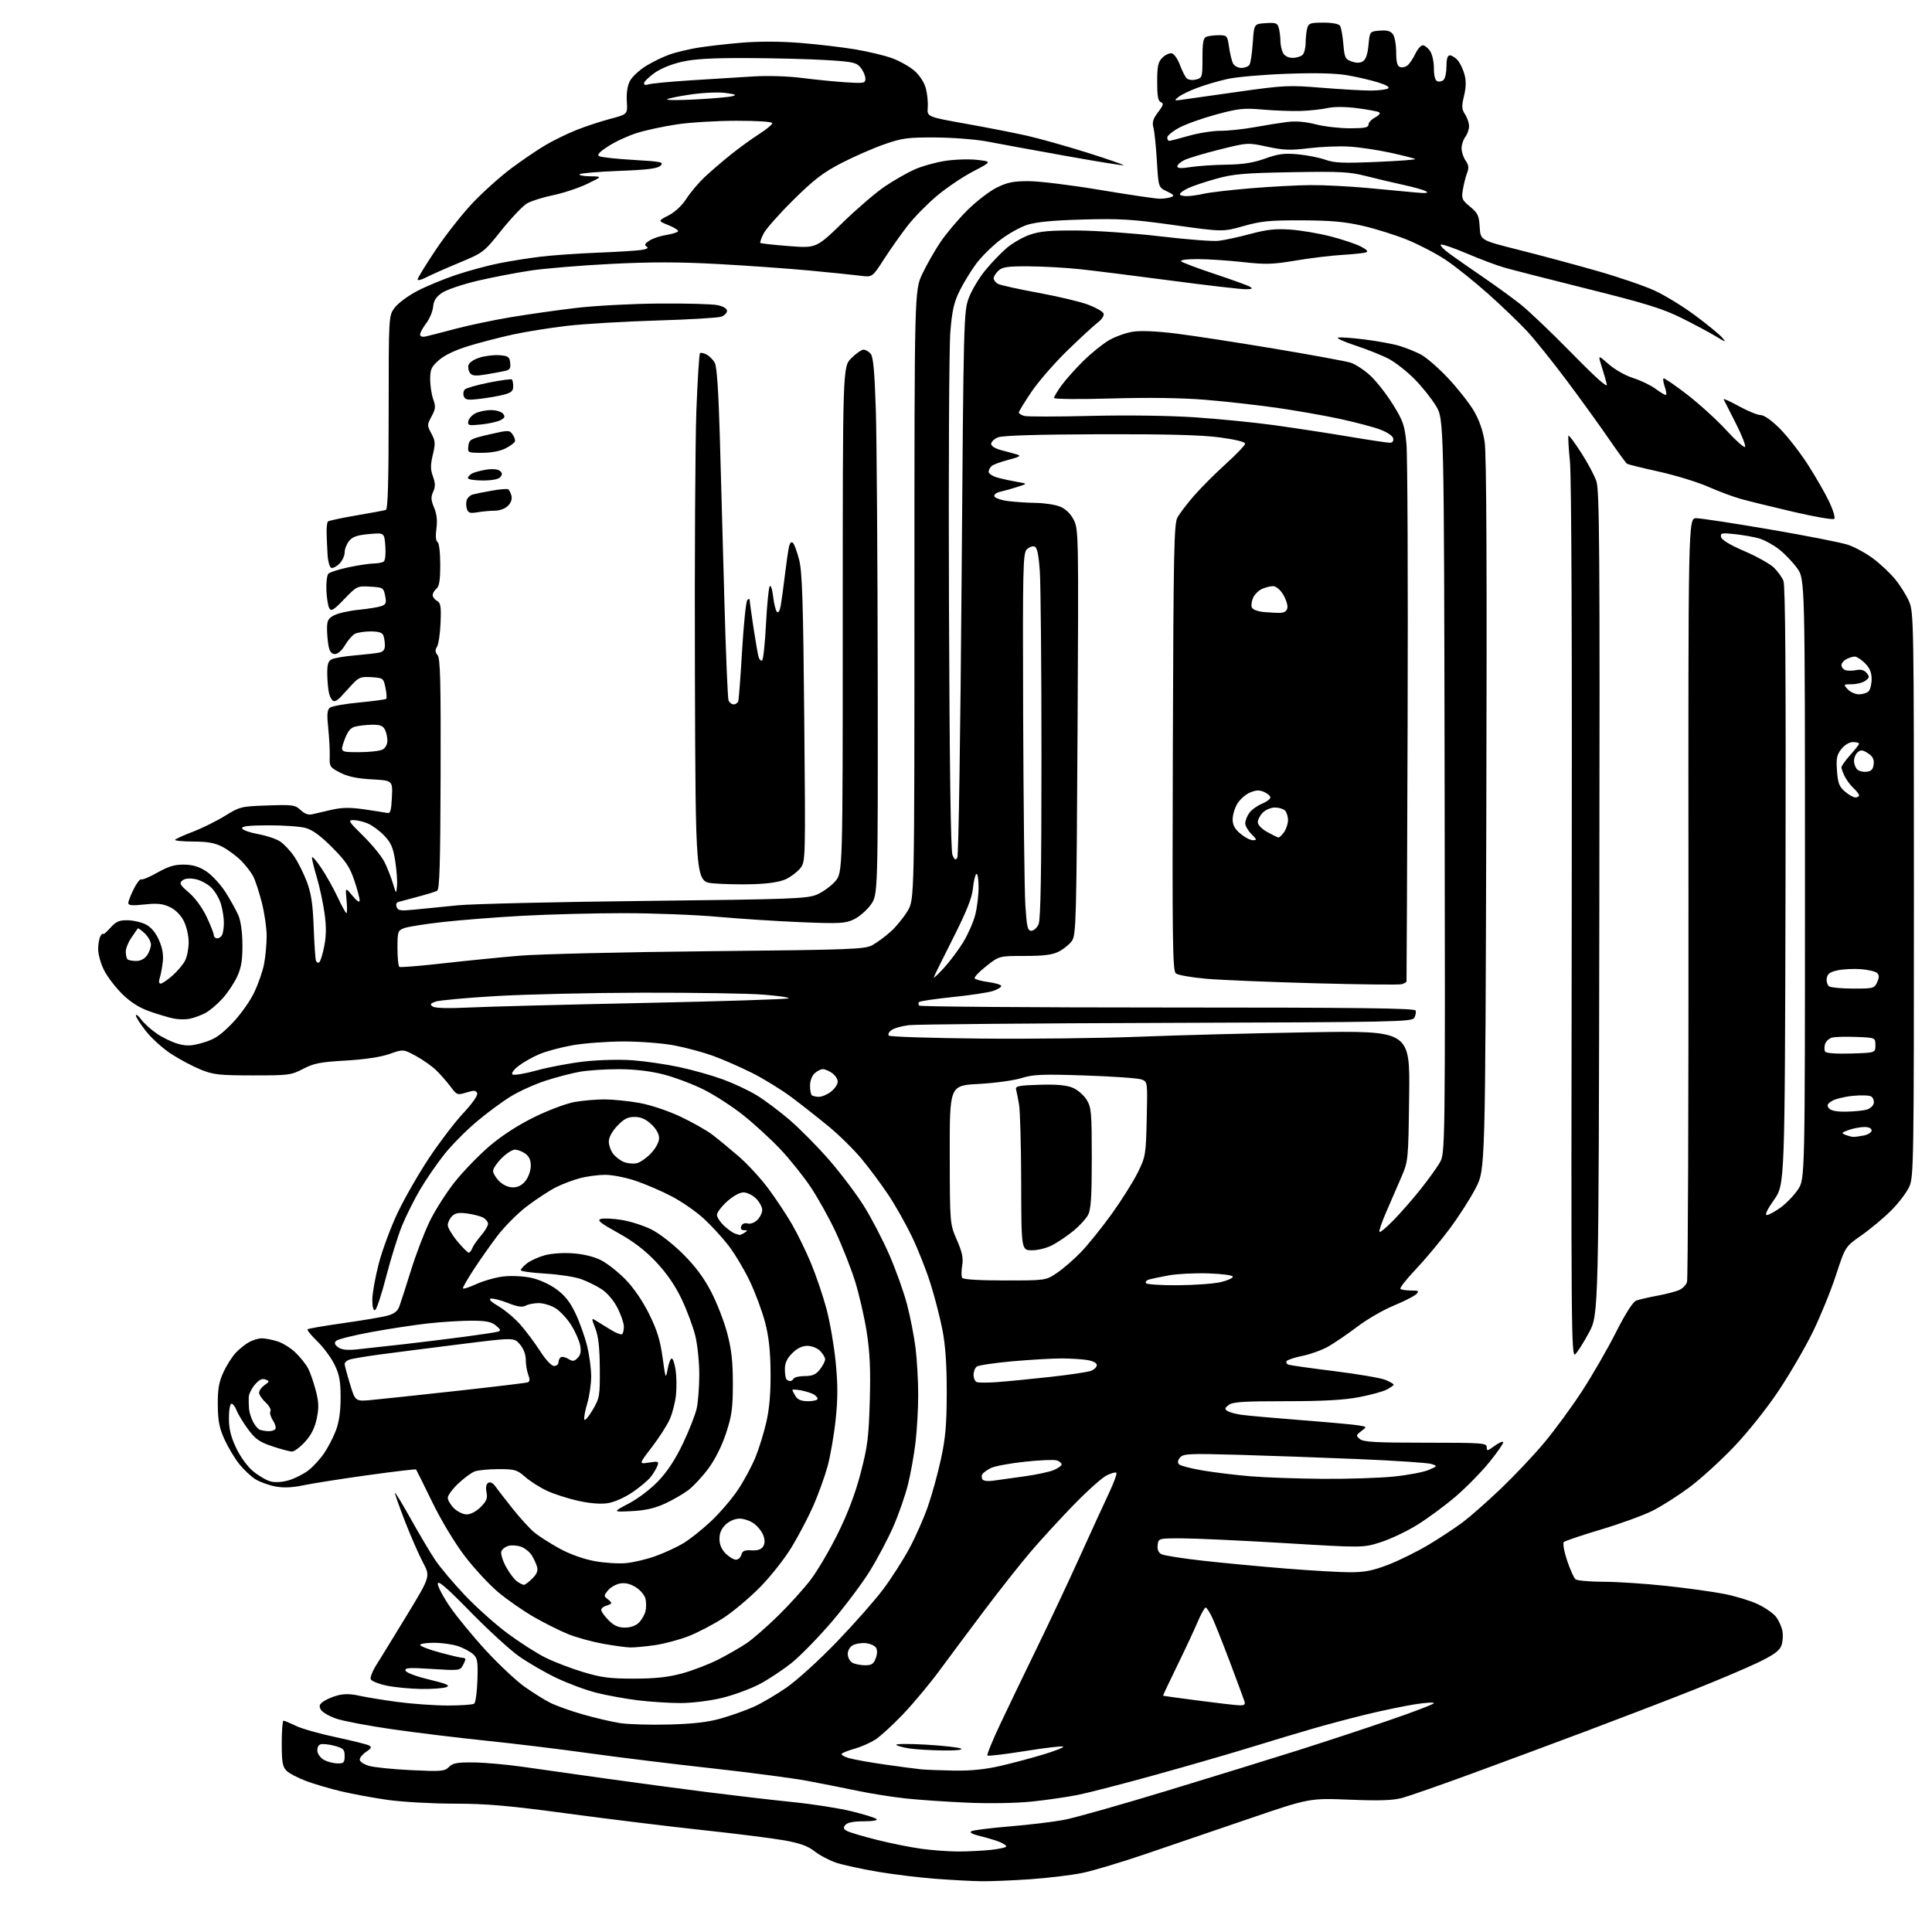 <?xml version="1.0" encoding="UTF-8" standalone="no"?>
<svg 
  version="1.1" 
  xmlns="http://www.w3.org/2000/svg" 
  xmlns:xlink="http://www.w3.org/1999/xlink" 
  xmlns:svg="http://www.w3.org/2000/svg"
  xmlns:rdf="http://www.w3.org/1999/02/22-rdf-syntax-ns#"
  xmlns:cc="http://creativecommons.org/ns#"
  xmlns:dc="http://purl.org/dc/elements/1.1/"
  viewBox="0 0 768 768"
  width="768"
  height="768"
>
<style>svg {background-color: white; }</style>"
<path stroke="none" fill="black" fill-rule="evenodd" d="M390.00,747.82C386.43,747.77 378.32,747.33 372.00,746.86C365.68,746.39 355.30,745.13 348.95,744.06C342.59,742.98 335.17,741.37 332.45,740.47C329.73,739.56 325.87,737.54 323.88,735.97C321.20,733.85 318.09,732.72 311.88,731.59C307.27,730.76 292.70,728.92 279.50,727.51C266.30,726.09 242.26,723.15 226.08,720.97C202.19,717.75 193.63,717.00 180.58,716.98C171.73,716.97 159.83,716.30 154.12,715.49C148.41,714.68 140.08,713.14 135.61,712.08C131.14,711.02 124.85,709.17 121.63,707.96C118.41,706.76 114.92,704.92 113.89,703.89C112.32,702.32 112.00,700.48 112.00,693.00C112.00,688.05 112.31,684.00 112.68,684.00C113.06,684.00 115.27,684.92 117.59,686.04C119.91,687.17 127.09,689.21 133.55,690.57C140.00,691.94 145.93,693.42 146.72,693.86C147.86,694.50 147.63,695.01 145.58,696.36C144.16,697.29 143.00,698.69 143.00,699.48C143.00,700.27 144.66,701.38 146.75,701.98C148.81,702.56 156.37,703.33 163.53,703.67C175.47,704.24 176.73,704.13 178.47,702.39C180.04,700.83 181.77,700.52 188.44,700.60C192.87,700.66 201.68,701.45 208.00,702.36C214.32,703.26 228.95,705.33 240.50,706.96C252.05,708.58 270.52,711.05 281.54,712.45C292.56,713.84 307.86,715.62 315.54,716.40C323.22,717.18 333.55,718.80 338.50,720.01C343.45,721.22 347.93,722.61 348.45,723.11C349.01,723.64 346.93,724.00 343.32,724.00C339.27,724.00 336.85,724.48 336.06,725.43C335.11,726.57 335.25,727.07 336.75,727.87C337.78,728.42 343.10,729.99 348.56,731.37C354.03,732.74 362.02,734.35 366.32,734.93C370.62,735.52 377.20,736.00 380.93,736.00C384.66,736.00 390.47,735.71 393.85,735.36C397.23,735.00 400.00,734.38 400.00,733.98C400.00,733.57 398.76,732.75 397.25,732.15C395.74,731.55 392.31,730.53 389.64,729.88C386.45,729.11 385.25,728.44 386.14,727.94C386.90,727.52 393.81,726.65 401.51,726.01C409.20,725.37 418.87,724.21 423.00,723.42C427.12,722.64 445.35,717.49 463.50,711.97C481.65,706.45 505.05,699.23 515.50,695.93C525.95,692.62 542.49,687.18 552.25,683.83C562.01,680.49 570.00,677.42 570.00,677.01C570.00,676.61 566.51,676.84 562.25,677.52C557.99,678.21 549.57,679.96 543.55,681.41C537.53,682.87 527.85,685.43 522.05,687.11C516.25,688.78 505.02,692.15 497.11,694.60C489.19,697.04 472.32,701.93 459.61,705.45C446.90,708.98 432.98,712.58 428.67,713.46C424.36,714.34 416.03,715.54 410.17,716.15C403.89,716.79 393.32,716.97 384.50,716.59C376.25,716.23 365.23,715.48 360.00,714.91C354.77,714.35 346.23,712.99 341.00,711.90C335.77,710.80 326.77,709.02 321.00,707.94C315.23,706.85 298.12,704.60 283.00,702.93C267.88,701.27 246.05,698.59 234.50,696.98C222.95,695.36 204.50,693.12 193.50,691.98C182.50,690.85 165.73,688.81 156.23,687.45C146.73,686.09 136.65,684.19 133.82,683.24C130.99,682.28 128.18,680.69 127.59,679.69C126.72,678.25 126.90,677.58 128.47,676.42C129.55,675.62 132.11,674.51 134.15,673.96C136.69,673.28 139.38,673.30 142.68,674.05C145.33,674.65 152.22,675.78 158.00,676.55C163.78,677.33 172.78,677.96 178.00,677.97C183.22,677.97 187.95,677.64 188.50,677.23C189.05,676.83 189.63,672.64 189.78,667.93C190.02,660.47 189.81,659.13 188.10,657.59C187.02,656.61 184.42,655.20 182.32,654.45C180.22,653.70 175.91,653.07 172.75,653.04C169.59,653.02 167.00,653.40 167.00,653.89C167.00,654.38 170.52,655.73 174.82,656.89C179.12,658.05 183.17,659.00 183.82,659.00C184.47,659.00 185.00,659.25 185.00,659.57C185.00,659.88 184.52,661.04 183.92,662.14C182.90,664.05 182.23,664.12 171.79,663.44C162.60,662.85 160.82,662.96 161.20,664.11C161.47,664.91 165.45,666.41 170.58,667.64C177.53,669.31 179.06,669.97 177.50,670.64C176.40,671.11 171.90,671.45 167.50,671.39C163.10,671.33 156.88,670.73 153.69,670.06C150.49,669.38 147.64,668.24 147.37,667.51C147.09,666.78 148.09,664.23 149.61,661.84C151.12,659.45 156.57,650.56 161.73,642.09C171.10,626.67 171.10,626.67 168.13,621.09C166.50,618.01 163.33,610.77 161.08,605.00C158.84,599.23 157.01,594.05 157.01,593.51C157.00,592.96 159.76,597.46 163.13,603.51C166.50,609.55 170.88,616.95 172.88,619.95C174.87,622.95 180.24,629.34 184.81,634.15C189.38,638.96 197.03,645.79 201.81,649.33C206.59,652.87 213.29,657.17 216.70,658.87C220.12,660.58 226.87,663.18 231.70,664.64C239.04,666.85 242.42,667.29 252.00,667.28C260.47,667.27 265.51,666.73 271.14,665.21C275.34,664.07 281.86,661.56 285.64,659.63C289.41,657.69 294.46,654.79 296.85,653.17C299.24,651.54 304.82,646.68 309.23,642.36C313.65,638.04 319.50,631.58 322.23,628.00C324.96,624.42 329.85,616.10 333.10,609.50C337.08,601.42 340.04,593.58 342.14,585.50C344.86,575.07 345.34,571.33 345.75,556.92C346.11,544.31 345.81,537.73 344.52,529.42C343.58,523.41 341.46,514.23 339.80,509.00C338.13,503.77 334.65,494.97 332.05,489.44C329.45,483.91 324.97,475.90 322.10,471.64C319.23,467.39 313.88,460.73 310.21,456.84C306.55,452.96 299.96,446.91 295.57,443.39C291.17,439.88 283.96,435.21 279.54,433.03C275.12,430.84 267.90,428.15 263.50,427.04C258.30,425.73 252.15,425.03 245.93,425.02C240.67,425.01 233.70,425.47 230.43,426.05C227.17,426.63 221.06,428.23 216.85,429.60C212.64,430.97 206.46,433.76 203.12,435.80C199.77,437.83 193.61,442.38 189.43,445.91C185.25,449.43 179.47,455.28 176.59,458.91C173.71,462.53 169.43,468.75 167.08,472.72C164.73,476.70 161.46,483.22 159.82,487.22C158.19,491.23 155.34,500.34 153.51,507.47C151.67,514.61 149.68,520.61 149.08,520.81C148.41,521.03 148.00,519.46 148.00,516.69C148.00,514.23 149.15,507.78 150.55,502.36C151.96,496.94 155.36,487.77 158.11,482.00C160.86,476.23 166.50,466.42 170.64,460.20C174.77,453.99 180.87,446.00 184.19,442.46C187.81,438.58 190.00,435.44 189.67,434.58C189.22,433.40 188.46,433.35 185.41,434.29C181.81,435.39 181.62,435.32 179.11,431.96C177.69,430.06 175.14,427.15 173.45,425.50C171.76,423.85 168.11,421.27 165.34,419.77C160.31,417.04 160.31,417.04 154.82,418.97C151.33,420.20 145.02,421.15 137.42,421.59C127.33,422.17 124.73,422.68 120.50,424.89C115.75,427.37 114.74,427.50 100.50,427.49C87.23,427.48 84.85,427.22 79.85,425.21C76.75,423.96 71.50,421.18 68.19,419.04C64.88,416.90 60.33,412.83 58.08,409.99C55.84,407.14 54.01,404.30 54.03,403.66C54.05,403.02 54.99,403.75 56.13,405.27C57.26,406.79 60.08,409.34 62.39,410.92C64.70,412.51 68.51,414.33 70.85,414.96C74.34,415.90 76.14,415.81 80.74,414.47C85.24,413.16 87.51,411.67 92.08,407.00C95.28,403.73 99.16,398.37 100.89,394.83C102.60,391.35 104.44,386.08 104.99,383.11C105.55,380.15 106.00,375.16 106.00,372.02C106.00,368.89 105.13,362.90 104.06,358.72C102.99,354.54 101.45,349.85 100.64,348.31C99.83,346.76 97.69,344.00 95.89,342.17C94.08,340.34 90.78,337.88 88.55,336.70C85.46,335.07 82.69,334.56 76.85,334.53C72.64,334.51 69.38,334.20 69.60,333.83C69.83,333.47 73.05,332.01 76.76,330.59C80.47,329.17 86.20,326.33 89.50,324.28C95.31,320.67 95.85,320.54 106.34,320.18C116.42,319.84 117.34,319.97 119.54,322.04C121.15,323.55 122.62,324.07 124.20,323.67C125.46,323.35 128.96,322.54 131.96,321.87C136.10,320.95 139.24,320.92 145.01,321.76C149.18,322.37 153.25,323.01 154.05,323.18C155.18,323.43 155.56,322.04 155.79,316.88C156.09,310.26 156.09,310.26 147.79,309.80C141.88,309.48 138.27,308.71 135.21,307.13C131.14,305.03 130.93,304.71 131.07,300.71C131.14,298.39 130.88,293.34 130.48,289.48C129.91,284.04 130.06,282.20 131.12,281.33C131.88,280.72 137.12,279.78 142.78,279.25C148.43,278.71 153.27,278.06 153.54,277.79C153.81,277.52 153.67,275.55 153.23,273.40C152.44,269.59 152.31,269.49 147.69,269.19C143.43,268.92 142.65,269.22 139.89,272.19C138.21,274.01 136.10,276.30 135.22,277.27C134.33,278.24 133.15,278.88 132.58,278.69C132.02,278.51 131.25,277.26 130.88,275.93C130.50,274.59 130.15,271.15 130.10,268.29C130.02,264.24 130.40,262.86 131.78,262.12C132.76,261.59 136.92,260.88 141.03,260.53C145.14,260.17 149.51,259.68 150.75,259.42C152.33,259.10 153.00,258.25 153.00,256.56C153.00,255.24 152.73,253.45 152.39,252.58C151.97,251.47 150.47,251.00 147.33,251.00C144.87,251.00 142.05,251.44 141.05,251.97C140.05,252.51 138.29,254.53 137.15,256.47C135.92,258.55 134.28,260.00 133.16,260.00C131.82,260.00 131.06,259.07 130.62,256.88C130.28,255.16 130.00,252.02 130.00,249.90C130.00,246.67 130.46,245.81 132.87,244.57C134.45,243.75 138.84,242.77 142.62,242.40C146.40,242.02 150.46,241.36 151.64,240.92C153.45,240.26 153.67,239.62 153.10,236.82C152.45,233.62 152.24,233.49 147.17,233.20C142.01,232.90 141.84,232.98 136.86,238.14C132.61,242.56 131.66,243.14 130.89,241.77C130.39,240.88 129.87,237.66 129.74,234.62C129.61,231.59 129.98,228.62 130.56,228.04C131.15,227.45 134.75,226.31 138.56,225.50C142.38,224.70 146.85,224.02 148.50,224.00C150.15,223.98 151.97,223.64 152.54,223.23C153.13,222.82 153.41,220.17 153.18,217.12C152.79,211.74 152.79,211.74 146.66,212.30C142.00,212.72 140.12,213.37 138.77,215.04C137.80,216.24 137.00,218.30 137.00,219.61C137.00,220.92 136.07,222.93 134.94,224.06C133.80,225.20 132.34,225.95 131.69,225.73C131.03,225.51 130.37,223.12 130.21,220.41C130.04,217.71 129.88,213.79 129.83,211.71C129.78,209.63 130.02,207.65 130.35,207.31C130.69,206.98 135.76,205.89 141.62,204.89C147.48,203.89 152.78,202.91 153.39,202.70C154.18,202.44 154.50,191.18 154.50,163.91C154.50,125.50 154.50,125.50 156.91,122.29C158.23,120.53 162.28,117.53 165.91,115.64C169.53,113.75 176.55,110.85 181.50,109.21C186.45,107.57 194.10,105.51 198.50,104.63C202.90,103.76 210.29,102.59 214.93,102.03C219.56,101.47 229.69,100.76 237.43,100.45C245.17,100.15 253.04,99.66 254.93,99.37C257.23,99.02 257.93,98.57 257.05,98.03C256.06,97.42 256.31,96.84 258.12,95.66C259.43,94.80 262.42,93.79 264.77,93.42C267.12,93.04 269.26,92.39 269.52,91.97C269.77,91.56 268.08,90.45 265.74,89.51C261.50,87.81 261.50,87.81 265.72,85.65C268.29,84.33 271.07,81.74 272.84,79.00C274.44,76.52 277.72,72.65 280.13,70.38C282.53,68.12 287.20,64.10 290.50,61.46C293.80,58.82 298.86,55.14 301.75,53.30C304.64,51.45 307.00,49.50 307.00,48.97C307.00,48.39 301.29,48.00 292.75,48.01C284.91,48.01 274.23,48.66 269.00,49.45C263.77,50.24 256.69,51.77 253.25,52.84C249.82,53.91 244.71,56.26 241.91,58.06C238.27,60.39 237.21,61.54 238.19,62.09C238.95,62.51 245.09,63.18 251.85,63.57C262.88,64.22 263.98,64.45 262.61,65.82C261.43,67.00 257.64,67.49 246.12,67.93C237.89,68.25 230.82,68.85 230.41,69.26C230.00,69.67 231.88,70.04 234.58,70.08C239.50,70.16 239.50,70.16 233.39,73.11C230.02,74.73 223.95,76.74 219.89,77.59C215.82,78.43 211.15,79.90 209.50,80.86C207.85,81.82 203.29,86.61 199.36,91.51C192.28,100.35 192.15,100.45 182.36,104.52C176.94,106.78 171.04,109.39 169.25,110.34C167.46,111.28 166.00,111.61 166.00,111.08C166.00,110.54 169.25,105.25 173.21,99.32C177.18,93.38 183.82,84.96 187.96,80.60C192.11,76.24 199.03,70.04 203.35,66.83C207.68,63.61 213.77,59.47 216.90,57.64C220.04,55.80 225.54,53.12 229.13,51.68C232.72,50.25 238.78,48.25 242.58,47.25C249.50,45.42 249.50,45.42 249.17,40.32C248.96,37.07 249.40,34.13 250.39,32.21C251.25,30.56 254.16,27.84 256.86,26.18C259.57,24.52 263.83,22.46 266.33,21.61C268.84,20.76 273.73,19.58 277.19,19.00C280.66,18.42 288.45,17.52 294.50,17.00C301.53,16.40 310.01,16.42 318.00,17.05C324.88,17.60 334.77,18.76 340.00,19.63C345.23,20.51 351.90,22.12 354.83,23.21C357.76,24.31 361.70,26.55 363.57,28.19C365.57,29.96 367.41,32.79 368.03,35.10C368.61,37.26 368.95,40.69 368.79,42.73C368.50,46.43 368.50,46.43 384.00,49.20C392.52,50.72 403.55,52.88 408.50,54.01C413.45,55.14 424.14,58.15 432.24,60.70C440.35,63.26 446.83,65.50 446.64,65.69C446.45,65.88 435.99,64.19 423.40,61.93C410.80,59.67 396.90,57.12 392.50,56.27C388.10,55.42 378.88,54.69 372.00,54.65C360.80,54.59 358.67,54.87 351.53,57.36C347.14,58.88 339.50,62.23 334.54,64.79C327.24,68.56 323.60,71.35 315.38,79.47C309.80,84.99 304.47,91.00 303.54,92.84C302.61,94.68 302.03,96.36 302.25,96.58C302.46,96.79 307.56,97.35 313.57,97.82C324.50,98.66 324.50,98.66 335.00,88.47C340.77,82.87 348.35,76.38 351.83,74.05C355.31,71.72 360.49,68.75 363.33,67.46C366.17,66.16 371.65,64.60 375.50,63.99C379.35,63.37 385.16,63.18 388.41,63.55C394.32,64.23 394.32,64.23 386.79,68.17C382.64,70.33 376.16,74.71 372.38,77.90C368.59,81.09 363.42,86.36 360.89,89.60C358.35,92.85 354.13,98.81 351.51,102.86C346.76,110.23 346.76,110.23 342.13,109.62C339.58,109.29 330.52,108.37 322.00,107.56C313.48,106.76 297.05,105.59 285.50,104.96C270.06,104.11 258.81,104.10 243.00,104.90C231.18,105.49 216.78,106.68 211.00,107.54C205.22,108.40 195.68,110.24 189.78,111.63C183.88,113.02 177.58,115.15 175.78,116.36C173.34,118.00 172.42,119.43 172.17,121.95C172.00,123.81 170.76,126.76 169.42,128.51C168.09,130.26 167.00,132.26 167.00,132.96C167.00,133.76 167.84,134.05 169.25,133.74C170.49,133.47 175.78,132.11 181.00,130.72C186.22,129.33 196.12,127.25 203.00,126.10C209.88,124.95 221.57,123.29 229.00,122.41C236.43,121.53 251.28,120.74 262.00,120.66C272.73,120.57 283.19,120.86 285.25,121.30C287.54,121.78 289.00,122.67 289.00,123.57C289.00,124.38 287.99,125.42 286.75,125.88C285.51,126.34 273.94,127.03 261.04,127.41C248.14,127.79 232.05,128.75 225.30,129.54C218.54,130.33 208.88,131.88 203.82,132.99C198.76,134.09 190.88,136.13 186.31,137.53C181.02,139.14 176.72,141.18 174.50,143.14C171.46,145.81 171.00,146.81 171.00,150.78C171.00,153.30 171.55,156.87 172.21,158.71C173.25,161.58 173.16,162.56 171.55,165.53C169.75,168.88 169.75,169.11 171.48,172.34C173.06,175.27 173.13,176.28 172.05,180.78C171.08,184.85 171.09,186.59 172.10,189.39C173.08,192.12 173.10,193.48 172.19,195.49C171.24,197.57 171.31,198.81 172.56,201.79C173.63,204.34 173.91,206.95 173.48,210.14C173.08,213.05 173.24,215.03 173.92,215.45C174.55,215.84 175.00,219.56 175.00,224.44C175.00,230.61 174.61,233.08 173.50,234.00C172.68,234.68 172.00,235.84 172.00,236.57C172.00,237.30 172.78,238.34 173.73,238.87C175.18,239.68 175.40,241.07 175.13,247.58C174.96,251.85 174.32,256.12 173.72,257.08C172.90,258.39 172.96,259.24 173.95,260.44C175.02,261.73 175.26,271.03 175.15,307.73C175.05,343.33 174.74,353.56 173.76,354.10C173.07,354.48 169.57,355.55 166.00,356.49C162.43,357.43 158.95,358.36 158.27,358.56C157.57,358.77 157.31,359.64 157.67,360.58C158.21,362.00 159.28,362.14 164.90,361.57C168.53,361.19 176.22,360.43 182.00,359.87C187.78,359.31 221.30,358.52 256.50,358.13C315.08,357.47 320.86,357.26 324.74,355.60C327.07,354.61 330.33,352.25 331.99,350.36C335.00,346.93 335.00,346.93 335.00,246.37C335.00,145.80 335.00,145.80 338.40,142.40C340.27,140.53 342.46,139.00 343.28,139.00C344.09,139.00 345.37,139.74 346.12,140.65C347.13,141.86 347.67,147.73 348.15,162.90C348.51,174.23 348.85,222.24 348.91,269.60C349.00,355.70 349.00,355.70 346.12,359.68C344.53,361.87 341.52,364.48 339.42,365.47C336.01,367.09 333.82,367.21 318.56,366.59C309.18,366.21 294.30,365.25 285.50,364.46C276.70,363.66 259.84,363.01 248.03,363.00C236.22,363.00 218.00,363.47 207.53,364.05C197.06,364.63 182.82,365.75 175.89,366.53C168.95,367.31 162.09,368.40 160.64,368.95C158.14,369.90 158.00,370.31 158.00,376.92C158.00,380.75 158.34,384.09 158.76,384.35C159.17,384.61 166.93,383.98 176.01,382.96C185.08,381.93 198.80,380.56 206.50,379.91C214.20,379.26 248.18,378.46 282.00,378.12C338.73,377.55 343.76,377.36 346.81,375.69C348.63,374.70 351.92,372.26 354.12,370.28C356.31,368.29 359.32,364.60 360.81,362.08C363.50,357.50 363.50,357.50 363.50,236.50C363.50,115.50 363.50,115.50 366.66,108.82C368.40,105.15 371.67,99.44 373.91,96.13C376.16,92.82 380.89,87.22 384.43,83.68C387.97,80.14 393.23,76.07 396.13,74.62C400.42,72.49 402.79,72.00 408.95,72.01C413.10,72.01 425.89,73.59 437.37,75.51C448.84,77.43 459.49,79.00 461.03,79.00C462.58,79.00 464.61,78.70 465.56,78.34C466.95,77.81 466.62,77.37 463.89,76.08C460.50,74.49 460.50,74.49 459.88,63.99C459.53,58.22 458.92,52.26 458.51,50.75C457.93,48.60 458.33,47.25 460.36,44.60C462.46,41.84 462.67,41.09 461.48,40.63C460.36,40.20 460.00,38.25 460.00,32.53C460.00,26.26 460.34,24.66 462.06,22.94C463.20,21.80 464.87,21.02 465.79,21.20C466.70,21.37 468.15,23.42 469.01,25.75C469.87,28.07 471.09,30.49 471.71,31.11C472.36,31.76 473.96,31.98 475.43,31.61C477.92,30.98 478.00,30.71 478.00,23.09C478.00,16.83 478.32,15.09 479.58,14.61C480.45,14.27 482.67,14.00 484.52,14.00C487.76,14.00 487.90,14.16 488.57,18.75C488.95,21.36 489.66,24.29 490.16,25.25C490.66,26.21 492.15,27.00 493.48,27.00C494.80,27.00 496.25,26.44 496.69,25.75C497.14,25.06 497.73,21.12 498.00,17.00C498.50,9.50 498.50,9.50 503.12,9.20C507.22,8.93 507.81,9.16 508.36,11.20C508.70,12.47 508.98,14.77 508.99,16.32C508.99,17.86 509.47,20.00 510.04,21.07C510.68,22.26 512.13,23.00 513.84,23.00C515.36,23.00 517.14,22.46 517.80,21.80C518.46,21.14 519.01,19.00 519.01,17.05C519.02,15.10 519.30,12.49 519.63,11.25C520.17,9.24 520.86,9.00 526.06,9.00C529.62,9.00 532.19,9.49 532.69,10.25C533.13,10.94 533.72,14.19 534.00,17.48C534.46,22.94 534.75,23.55 537.30,24.44C539.20,25.11 540.66,25.08 541.80,24.36C542.93,23.65 543.67,21.49 544.00,17.90C544.50,12.50 544.50,12.50 548.46,12.18C551.35,11.94 552.77,12.33 553.71,13.62C554.42,14.59 555.00,17.79 555.00,20.72C555.00,24.57 555.42,26.23 556.51,26.64C557.34,26.96 558.70,26.66 559.53,25.97C560.36,25.29 561.75,23.21 562.63,21.36C563.51,19.51 564.83,18.00 565.56,18.00C566.29,18.00 567.59,19.00 568.44,20.22C569.31,21.46 570.00,24.51 570.00,27.12C570.00,30.16 570.48,31.97 571.38,32.31C572.14,32.61 573.26,32.34 573.88,31.72C574.50,31.10 575.00,28.67 575.00,26.30C575.00,23.36 575.43,22.00 576.35,22.00C577.08,22.00 578.46,22.85 579.39,23.88C580.33,24.92 581.56,27.44 582.12,29.48C582.86,32.13 582.81,34.62 581.97,38.12C580.97,42.30 581.03,43.40 582.40,45.48C583.28,46.83 583.99,48.96 583.97,50.21C583.95,51.47 583.28,53.37 582.47,54.44C581.66,55.51 581.00,57.55 581.00,58.97C581.00,60.39 581.72,62.58 582.60,63.84C583.84,65.60 583.97,66.72 583.17,68.81C582.61,70.29 581.86,73.25 581.51,75.38C580.91,78.95 581.15,79.50 584.38,82.16C587.47,84.71 587.93,85.70 588.20,90.27C588.50,95.49 588.50,95.49 603.50,99.27C611.75,101.34 625.65,105.07 634.39,107.56C643.12,110.04 653.64,113.62 657.76,115.53C661.88,117.43 669.16,121.89 673.93,125.45C678.70,129.00 683.48,132.92 684.55,134.15C686.32,136.18 686.08,136.13 682.00,133.65C679.52,132.15 673.41,128.89 668.42,126.40C660.99,122.71 654.24,120.62 631.42,114.92C616.06,111.08 601.03,107.24 598.02,106.38C595.00,105.51 588.35,103.02 583.23,100.83C578.11,98.65 573.42,97.03 572.81,97.23C572.19,97.44 573.90,99.19 576.60,101.14C579.29,103.08 585.33,107.29 590.00,110.48C594.67,113.67 601.20,118.42 604.50,121.03C607.80,123.65 616.97,132.40 624.88,140.48C634.34,150.14 639.09,154.37 638.74,152.83C638.45,151.55 637.54,148.36 636.71,145.75C635.20,141.00 635.20,141.00 639.49,144.79C641.90,146.91 646.16,149.32 649.18,150.27C652.14,151.20 656.10,153.10 657.98,154.48C659.85,155.87 661.73,157.00 662.14,157.00C662.56,157.00 662.42,155.63 661.83,153.95C661.25,152.27 660.98,150.68 661.25,150.42C661.51,150.16 665.76,153.06 670.69,156.86C675.61,160.67 682.64,167.07 686.30,171.08C689.96,175.09 693.28,178.05 693.68,177.65C694.08,177.25 692.41,173.00 689.97,168.21C687.53,163.42 685.37,159.15 685.17,158.72C684.97,158.29 687.70,159.52 691.24,161.47C694.77,163.41 698.67,165.00 699.90,165.00C701.26,165.00 704.22,167.09 707.51,170.38C710.47,173.34 715.45,179.73 718.59,184.59C721.72,189.45 725.56,196.13 727.13,199.43C728.69,202.73 729.60,205.80 729.15,206.25C728.70,206.70 721.39,205.45 712.92,203.47C704.44,201.49 695.02,199.18 692.00,198.33C688.98,197.49 683.12,195.30 679.00,193.48C674.88,191.66 666.11,188.97 659.53,187.50C652.94,186.04 647.21,184.63 646.79,184.37C646.37,184.11 643.03,179.53 639.36,174.20C635.70,168.86 628.20,158.49 622.70,151.14C617.20,143.80 610.18,135.06 607.10,131.72C604.02,128.38 597.00,121.65 591.50,116.75C586.00,111.85 578.44,105.81 574.71,103.32C570.97,100.83 564.13,97.25 559.50,95.36C554.88,93.47 546.91,90.97 541.80,89.79C534.59,88.13 529.12,87.64 517.50,87.59C504.71,87.55 501.29,87.88 494.30,89.87C486.09,92.19 486.09,92.19 466.80,89.49C450.08,87.15 445.23,86.85 430.50,87.26C418.64,87.59 411.95,88.23 408.36,89.37C405.54,90.27 400.63,93.03 397.46,95.49C394.28,97.96 390.07,102.13 388.09,104.78C386.12,107.42 383.19,112.18 381.59,115.36C379.24,120.05 378.51,123.18 377.78,131.82C377.28,137.70 377.03,186.38 377.23,240.00C377.46,304.86 377.93,338.31 378.63,339.92C379.46,341.85 379.85,342.05 380.56,340.92C381.04,340.14 381.80,291.02 382.24,231.73C383.03,126.61 383.10,123.82 385.09,118.48C386.22,115.47 389.12,110.58 391.54,107.61C393.96,104.64 397.82,100.60 400.11,98.64C402.41,96.67 406.58,94.27 409.39,93.30C413.40,91.91 417.51,91.55 428.50,91.63C436.20,91.69 450.96,92.74 461.30,93.96C471.65,95.19 482.00,95.99 484.30,95.74C486.61,95.49 492.31,94.26 496.97,93.01C503.62,91.23 507.07,90.86 512.97,91.27C517.11,91.56 524.29,92.78 528.93,93.97C533.56,95.16 538.96,96.97 540.93,97.98C543.38,99.26 544.03,99.99 543.00,100.34C542.17,100.61 537.90,101.06 533.50,101.33C529.10,101.59 520.78,102.61 515.00,103.58C505.90,105.11 503.10,105.19 493.96,104.17C488.15,103.53 480.08,103.00 476.00,103.00C471.59,103.00 468.98,103.36 469.55,103.90C470.07,104.39 476.04,106.64 482.82,108.89C489.59,111.14 495.89,113.42 496.82,113.96C498.16,114.74 497.81,114.95 495.11,114.97C493.24,114.99 479.97,113.45 465.61,111.55C451.25,109.65 434.98,107.62 429.45,107.02C423.93,106.43 414.79,105.91 409.14,105.87C400.69,105.81 398.54,106.11 396.94,107.55C395.87,108.52 395.00,109.90 395.00,110.62C395.00,111.34 395.79,112.35 396.75,112.86C397.71,113.37 404.88,114.95 412.68,116.38C420.48,117.81 429.40,119.93 432.50,121.09C435.60,122.25 438.38,123.83 438.68,124.61C439.00,125.44 438.03,126.95 436.36,128.22C434.79,129.42 429.35,134.43 424.27,139.37C419.19,144.30 412.78,151.68 410.02,155.76C407.26,159.85 405.00,163.54 405.00,163.98C405.00,164.41 406.00,165.03 407.22,165.35C408.43,165.66 420.25,165.66 433.47,165.33C447.74,164.98 464.55,165.20 474.85,165.88C484.39,166.51 498.79,167.94 506.85,169.06C514.91,170.18 528.09,172.20 536.14,173.55C544.19,174.90 551.53,176.00 552.46,176.00C553.52,176.00 554.02,175.36 553.82,174.28C553.62,173.26 551.44,171.80 548.52,170.71C545.78,169.70 538.59,167.80 532.52,166.49C526.46,165.18 515.20,163.21 507.50,162.10C499.80,161.00 486.98,159.56 479.00,158.91C469.69,158.16 456.35,157.97 441.75,158.40C428.85,158.77 419.00,158.68 419.00,158.18C419.00,157.70 420.34,155.46 421.97,153.20C423.60,150.95 427.50,146.58 430.63,143.50C433.77,140.41 438.34,136.71 440.79,135.28C443.25,133.84 447.50,132.31 450.24,131.87C453.41,131.37 459.66,131.63 467.37,132.58C474.04,133.40 491.65,136.10 506.50,138.59C521.35,141.07 535.04,143.59 536.92,144.18C538.79,144.78 542.29,147.07 544.69,149.28C547.08,151.48 551.11,156.62 553.65,160.69C557.76,167.29 558.34,168.96 559.07,176.29C559.52,180.81 559.73,230.62 559.55,287.00C559.37,343.38 559.17,389.79 559.11,390.13C559.05,390.48 558.16,390.99 557.13,391.25C556.11,391.52 540.69,391.35 522.88,390.87C505.07,390.39 485.64,389.59 479.70,389.09C473.77,388.58 468.24,387.62 467.42,386.94C466.13,385.86 465.97,374.49 466.22,297.10C466.47,219.03 466.69,208.17 468.06,205.69C468.92,204.14 471.83,200.32 474.53,197.19C477.23,194.06 482.93,188.35 487.19,184.50C491.44,180.65 494.94,176.99 494.96,176.36C494.99,175.67 491.00,174.69 484.75,173.86C477.48,172.90 463.60,172.54 437.00,172.62C412.26,172.70 398.56,173.12 396.75,173.85C395.24,174.45 394.00,175.62 394.00,176.44C394.00,177.35 395.65,178.35 398.25,179.02C400.59,179.62 403.40,180.39 404.50,180.73C405.97,181.18 405.06,181.71 401.01,182.75C397.99,183.52 394.95,184.63 394.26,185.20C393.57,185.78 393.00,186.85 393.00,187.58C393.00,188.32 394.69,189.37 396.75,189.92C398.81,190.47 402.30,191.22 404.50,191.59C408.50,192.26 408.50,192.26 404.50,193.54C402.30,194.25 399.23,195.11 397.68,195.45C396.10,195.80 395.03,196.61 395.26,197.29C395.48,197.95 397.87,198.80 400.58,199.16C403.29,199.53 408.33,199.86 411.78,199.91C415.24,199.96 419.60,200.64 421.47,201.42C423.67,202.34 425.58,204.21 426.84,206.68C428.74,210.41 428.78,212.63 428.34,291.01C427.92,365.86 427.76,371.68 426.12,374.00C425.15,375.38 422.81,377.29 420.93,378.25C418.33,379.57 415.04,380.00 407.34,380.00C397.18,380.00 397.18,380.00 392.06,384.05C389.24,386.27 387.17,388.46 387.45,388.92C387.73,389.37 390.22,390.04 392.98,390.40C395.74,390.77 398.00,391.47 398.00,391.96C398.00,392.45 396.50,393.34 394.66,393.95C392.83,394.55 385.63,395.63 378.67,396.35C371.71,397.07 365.71,397.95 365.34,398.33C364.97,398.70 365.01,399.34 365.42,399.75C365.84,400.16 410.31,400.50 464.25,400.50C540.20,400.50 562.42,400.77 562.74,401.71C562.96,402.38 562.72,403.69 562.19,404.62C561.32,406.19 554.12,406.33 463.87,406.61C410.32,406.77 364.19,407.18 361.36,407.51C358.54,407.84 355.39,408.73 354.36,409.48C353.34,410.22 352.88,411.21 353.33,411.67C353.79,412.13 370.22,412.66 389.83,412.85C409.45,413.04 437.88,412.71 453.00,412.11C468.12,411.51 498.50,410.72 520.50,410.35C560.50,409.69 560.50,409.69 560.16,435.59C559.83,461.50 559.83,461.50 556.91,468.25C555.31,471.96 552.62,478.19 550.92,482.09C549.23,485.99 548.08,489.42 548.37,489.71C548.66,490.00 551.20,487.87 554.01,484.99C556.82,482.11 561.57,476.67 564.57,472.92C567.56,469.16 571.03,464.38 572.26,462.29C574.50,458.50 574.50,458.50 574.26,312.56C574.01,166.62 574.01,166.62 570.80,161.32C569.04,158.41 565.20,153.61 562.26,150.65C559.33,147.70 554.81,144.14 552.22,142.74C549.62,141.35 543.69,138.96 539.04,137.43C534.38,135.90 531.16,134.45 531.87,134.21C532.59,133.97 537.34,134.30 542.44,134.94C547.54,135.58 553.74,136.72 556.22,137.47C558.71,138.21 562.50,139.73 564.66,140.83C566.82,141.93 571.71,146.16 575.54,150.22C579.37,154.29 583.98,160.13 585.80,163.19C587.98,166.87 589.46,171.08 590.17,175.63C590.91,180.38 591.11,226.09 590.83,323.67C590.42,464.85 590.42,464.85 586.68,472.17C584.62,476.20 579.92,483.55 576.22,488.50C572.53,493.45 566.47,500.69 562.77,504.60C559.06,508.50 556.32,511.99 556.68,512.35C557.04,512.71 558.93,513.00 560.88,513.00C563.99,513.00 564.25,513.18 562.96,514.46C562.16,515.26 558.13,517.30 554.02,519.00C549.90,520.69 543.38,524.47 539.52,527.40C535.66,530.32 530.48,533.86 528.00,535.27C525.52,536.67 520.92,538.34 517.77,538.98C514.61,539.61 511.77,540.56 511.45,541.07C511.13,541.59 511.46,542.22 512.19,542.48C512.91,542.74 521.14,543.90 530.48,545.06C539.83,546.22 548.94,547.78 550.73,548.53C552.53,549.28 554.00,550.13 554.00,550.42C554.00,550.71 552.74,551.60 551.20,552.40C549.65,553.20 544.65,554.56 540.09,555.42C534.20,556.54 525.74,557.00 511.08,557.00C494.34,557.00 490.01,557.28 488.44,558.48C486.83,559.71 486.74,560.12 487.92,560.89C488.69,561.40 491.17,562.08 493.42,562.40C495.66,562.72 506.27,563.67 517.00,564.51C527.73,565.34 538.06,566.28 539.96,566.60C543.43,567.17 543.43,567.17 541.13,568.90C538.99,570.52 538.95,570.71 540.58,572.06C541.98,573.23 546.96,573.50 566.66,573.50C589.33,573.50 591.00,573.62 591.00,575.28C591.00,576.89 591.28,576.85 593.99,574.85C595.63,573.64 597.23,572.89 597.54,573.20C597.84,573.51 595.41,577.08 592.13,581.13C588.85,585.18 582.72,591.42 578.52,595.00C574.31,598.58 567.53,603.58 563.44,606.12C559.35,608.67 552.83,611.77 548.94,613.02C541.87,615.29 541.87,615.29 510.68,613.41C493.53,612.38 475.23,611.53 470.00,611.52C460.50,611.50 460.50,611.50 460.19,614.18C459.98,615.98 460.48,617.18 461.69,617.82C462.69,618.34 470.02,619.50 478.00,620.39C485.98,621.29 500.81,622.69 510.98,623.51C521.14,624.33 532.74,625.00 536.76,625.00C542.50,625.00 545.75,624.35 551.92,621.97C556.25,620.30 563.50,616.70 568.05,613.97C572.60,611.24 578.71,607.19 581.64,604.98C584.57,602.77 591.32,596.81 596.65,591.73C601.97,586.65 609.71,578.45 613.85,573.50C617.99,568.55 624.70,559.40 628.77,553.17C632.84,546.93 638.91,536.43 642.26,529.82C646.16,522.11 649.09,517.52 650.42,517.01C651.56,516.58 655.34,515.70 658.82,515.06C662.30,514.42 666.23,513.40 667.55,512.79C668.88,512.19 670.26,510.76 670.62,509.62C670.99,508.47 671.24,439.69 671.19,356.77C671.09,206.00 671.09,206.00 674.30,206.00C676.06,206.00 689.25,208.01 703.62,210.47C717.99,212.93 731.94,215.67 734.62,216.57C737.30,217.47 741.81,219.94 744.64,222.05C747.47,224.17 751.40,227.87 753.37,230.28C755.35,232.69 757.83,236.65 758.88,239.08C760.74,243.35 760.81,247.20 760.81,355.50C760.82,460.95 760.71,467.74 759.03,471.61C758.04,473.87 754.79,478.17 751.79,481.17C748.80,484.16 743.46,488.62 739.94,491.08C733.53,495.55 733.53,495.55 729.81,506.93C727.76,513.19 723.61,523.37 720.57,529.57C717.54,535.76 711.39,546.31 706.92,553.00C702.20,560.05 694.71,569.43 689.14,575.26C683.84,580.80 675.91,588.00 671.53,591.26C667.15,594.52 660.58,598.70 656.94,600.53C653.29,602.37 644.05,605.73 636.41,608.01C628.76,610.29 622.11,612.53 621.64,612.99C621.16,613.45 621.74,616.72 622.95,620.34C624.14,623.92 625.65,627.28 626.31,627.80C626.96,628.32 632.00,628.76 637.50,628.78C643.00,628.79 654.25,629.54 662.50,630.43C670.75,631.32 681.10,632.76 685.50,633.63C689.90,634.50 695.85,636.31 698.73,637.67C701.60,639.02 704.85,641.27 705.95,642.66C707.05,644.06 708.21,646.62 708.54,648.36C708.87,650.10 708.67,652.73 708.11,654.21C707.35,656.22 704.99,657.91 698.79,660.90C694.23,663.10 682.62,668.02 673.00,671.83C663.38,675.65 644.70,682.83 631.50,687.79C618.30,692.76 597.38,700.53 585.00,705.06C572.62,709.59 560.25,713.92 557.50,714.67C553.72,715.70 548.58,715.88 536.50,715.40C520.50,714.77 520.50,714.77 496.50,722.97C483.30,727.47 464.75,733.80 455.28,737.03C445.81,740.26 434.56,743.63 430.28,744.52C426.00,745.40 416.65,746.53 409.50,747.03C402.35,747.52 393.57,747.88 390.00,747.82zM379.21,703.84C385.92,703.95 391.64,703.37 397.71,701.97C402.55,700.85 410.26,698.80 414.85,697.40C419.45,696.01 422.95,694.62 422.64,694.30C422.32,693.99 415.54,694.78 407.56,696.06C399.58,697.34 392.81,698.14 392.51,697.85C392.21,697.55 394.50,691.95 397.59,685.40C400.67,678.86 407.26,665.17 412.22,655.00C417.18,644.83 424.80,628.62 429.15,619.00C433.50,609.38 438.71,598.02 440.72,593.77C442.73,589.52 444.11,585.78 443.78,585.45C443.45,585.12 441.68,585.61 439.84,586.54C438.00,587.47 432.07,592.79 426.66,598.36C421.24,603.94 413.56,612.33 409.58,617.00C405.60,621.67 397.42,632.02 391.41,640.00C385.41,647.98 377.35,658.77 373.51,664.00C369.67,669.23 363.14,677.05 359.01,681.39C354.88,685.72 349.88,690.30 347.91,691.55C345.93,692.80 342.33,694.39 339.91,695.08C337.48,695.77 335.11,696.68 334.63,697.09C334.15,697.50 335.50,698.32 337.63,698.92C339.76,699.51 346.23,700.66 352.00,701.47C357.77,702.29 364.07,703.12 366.00,703.32C367.93,703.52 373.87,703.75 379.21,703.84zM134.25,700.99C136.63,701.00 137.00,700.61 137.00,698.04C137.00,695.42 136.53,694.95 132.90,693.97C130.64,693.36 128.13,693.12 127.33,693.43C126.49,693.75 126.00,694.95 126.18,696.22C126.36,697.45 127.62,699.02 129.00,699.71C130.38,700.40 132.74,700.98 134.25,700.99zM375.00,695.84C370.32,695.78 364.38,695.44 361.79,695.08C359.20,694.71 356.73,694.06 356.29,693.61C355.86,693.17 361.12,693.13 368.00,693.52C374.88,693.92 381.18,694.62 382.00,695.09C382.90,695.60 380.12,695.90 375.00,695.84zM266.00,685.52C275.76,685.26 281.49,684.58 286.69,683.09C290.65,681.95 296.40,679.91 299.46,678.56C302.53,677.20 308.44,673.74 312.60,670.87C316.82,667.95 325.70,659.88 332.73,652.57C339.65,645.38 347.93,635.99 351.13,631.69C354.34,627.39 358.96,620.19 361.39,615.69C363.83,611.19 367.17,603.66 368.81,598.97C370.45,594.28 372.81,585.73 374.05,579.97C375.87,571.58 376.32,566.32 376.34,553.50C376.35,542.26 375.84,534.84 374.61,528.54C373.64,523.61 371.49,515.28 369.82,510.04C368.16,504.79 364.85,496.45 362.47,491.50C360.09,486.55 355.89,479.12 353.15,475.00C350.40,470.88 345.63,464.46 342.54,460.73C339.46,457.01 333.52,451.16 329.35,447.73C325.19,444.31 318.56,439.09 314.64,436.16C310.71,433.22 303.68,428.88 299.00,426.53C294.32,424.18 287.28,421.10 283.35,419.68C279.42,418.27 272.50,416.41 267.99,415.56C263.47,414.70 254.49,414.00 248.02,414.00C241.55,414.00 232.43,414.67 227.75,415.48C223.07,416.30 217.05,417.91 214.37,419.06C211.69,420.20 208.00,422.29 206.17,423.69C204.32,425.09 203.21,426.61 203.68,427.08C204.16,427.56 208.49,426.85 213.37,425.51C218.23,424.17 226.77,422.57 232.35,421.95C238.06,421.31 246.44,421.10 251.50,421.48C256.45,421.85 264.77,423.06 270.00,424.18C275.23,425.30 282.99,427.48 287.26,429.04C291.53,430.60 297.60,433.44 300.76,435.36C303.92,437.28 309.88,441.75 314.00,445.29C318.12,448.84 325.21,456.02 329.75,461.27C334.29,466.51 340.42,474.64 343.37,479.34C346.32,484.04 350.85,492.72 353.44,498.63C356.03,504.54 359.22,513.46 360.54,518.44C361.85,523.42 363.39,531.31 363.96,535.97C364.53,540.63 365.00,548.96 365.00,554.47C365.00,559.99 364.51,568.55 363.92,573.50C363.33,578.45 361.97,585.99 360.90,590.25C359.83,594.51 357.25,601.93 355.15,606.75C353.06,611.56 348.83,619.56 345.76,624.52C342.68,629.48 335.89,638.54 330.66,644.66C325.42,650.79 318.30,658.09 314.84,660.90C311.37,663.70 305.55,667.57 301.90,669.48C298.26,671.40 291.50,673.87 286.89,674.98C282.12,676.12 275.05,676.99 270.50,676.99C266.10,676.99 258.45,676.50 253.50,675.89C248.55,675.28 241.12,673.93 237.00,672.88C232.88,671.84 225.71,669.17 221.07,666.95C216.44,664.73 209.72,660.83 206.14,658.28C202.56,655.73 193.87,647.76 186.84,640.57C177.36,630.89 174.04,628.04 174.02,629.57C174.01,630.71 176.25,634.91 179.00,638.91C181.76,642.90 188.17,650.68 193.25,656.20C198.34,661.71 205.20,668.14 208.50,670.49C211.80,672.84 216.40,675.71 218.72,676.88C221.04,678.05 226.89,680.14 231.72,681.52C236.55,682.90 243.20,684.45 246.50,684.96C249.80,685.47 258.57,685.72 266.00,685.52zM492.37,677.87C494.67,677.97 495.12,677.66 494.67,676.25C494.36,675.29 491.82,668.42 489.03,661.00C486.23,653.58 483.06,645.59 481.99,643.25C480.91,640.91 479.68,639.01 479.26,639.02C478.84,639.03 477.41,641.61 476.07,644.77C474.74,647.92 471.06,655.79 467.90,662.25C464.74,668.71 462.23,674.04 462.33,674.09C462.42,674.14 468.57,674.99 476.00,675.96C483.43,676.94 490.79,677.80 492.37,677.87zM343.77,661.97C346.44,661.99 347.25,661.49 348.10,659.25C348.76,657.52 348.81,655.94 348.23,655.00C347.72,654.17 345.90,653.36 344.20,653.19C342.49,653.02 340.17,653.37 339.05,653.98C337.85,654.61 337.00,656.08 337.00,657.49C337.00,658.81 337.79,660.36 338.75,660.92C339.71,661.48 341.97,661.95 343.77,661.97zM250.50,654.89C248.85,654.85 243.95,654.18 239.62,653.40C235.28,652.61 229.11,650.91 225.89,649.61C222.67,648.31 216.59,645.28 212.38,642.87C208.17,640.47 201.75,636.01 198.11,632.98C194.48,629.94 188.43,623.41 184.68,618.48C180.68,613.22 175.34,604.33 171.77,597.00C168.43,590.12 165.56,584.34 165.40,584.14C165.24,583.94 156.65,584.95 146.31,586.39C135.96,587.82 124.51,589.62 120.85,590.38C116.22,591.36 112.78,591.51 109.49,590.90C106.89,590.41 103.33,589.13 101.58,588.05C99.83,586.97 96.93,584.26 95.14,582.02C93.34,579.79 90.70,575.38 89.26,572.23C87.18,567.65 86.64,564.90 86.58,558.50C86.53,552.18 87.00,549.45 88.81,545.50C90.07,542.75 92.32,539.22 93.80,537.66C95.29,536.10 97.72,534.19 99.20,533.41C100.69,532.63 102.88,532.00 104.08,532.00C105.29,532.00 108.01,532.52 110.15,533.16C112.28,533.80 115.60,535.85 117.51,537.71C119.43,539.57 121.67,542.40 122.50,544.00C123.32,545.59 124.68,549.51 125.51,552.70C126.73,557.36 126.81,559.56 125.92,563.85C125.15,567.57 123.75,570.38 121.29,573.10C119.35,575.24 117.01,577.00 116.08,577.00C115.15,577.00 111.61,576.06 108.22,574.92C103.07,573.18 101.47,572.05 98.56,568.09C96.65,565.48 94.62,562.14 94.06,560.67C93.51,559.20 92.59,558.00 92.02,558.00C91.44,558.00 91.00,560.49 91.00,563.75C91.00,568.01 91.75,571.08 93.87,575.57C95.56,579.14 98.35,582.97 100.62,584.85C102.76,586.62 105.85,588.43 107.50,588.87C109.38,589.38 112.11,589.22 114.80,588.43C117.16,587.74 120.63,585.99 122.52,584.55C124.40,583.12 127.24,580.04 128.82,577.72C130.40,575.40 132.53,571.29 133.55,568.58C134.79,565.27 135.40,561.02 135.40,555.56C135.40,549.05 134.93,546.48 133.00,542.49C131.68,539.77 128.60,535.60 126.17,533.23C123.73,530.86 121.97,528.70 122.25,528.41C122.54,528.13 128.92,527.03 136.44,525.97C143.96,524.91 151.84,523.58 153.94,523.02C156.72,522.27 158.04,521.24 158.77,519.24C159.33,517.73 161.39,511.32 163.36,505.00C165.32,498.68 168.68,489.90 170.81,485.50C172.95,481.10 177.45,474.04 180.81,469.81C184.18,465.58 190.38,459.18 194.59,455.58C199.47,451.42 205.92,447.24 212.38,444.07C217.99,441.32 225.15,438.63 228.43,438.05C231.70,437.47 237.10,437.02 240.43,437.03C243.77,437.05 249.93,437.68 254.13,438.43C258.55,439.22 265.41,441.50 270.44,443.86C275.21,446.10 281.00,449.38 283.31,451.16C285.61,452.93 290.28,456.78 293.68,459.71C297.07,462.64 302.29,468.29 305.26,472.27C308.24,476.25 312.51,482.66 314.75,486.52C316.99,490.38 320.44,497.45 322.42,502.24C324.40,507.03 327.15,515.12 328.52,520.22C329.89,525.32 331.54,534.82 332.18,541.33C333.07,550.35 333.08,555.81 332.18,564.33C331.54,570.47 330.08,578.88 328.94,583.00C327.79,587.12 325.27,594.10 323.34,598.50C321.41,602.90 317.55,610.27 314.77,614.88C311.91,619.61 306.36,626.65 302.02,631.04C297.79,635.33 291.21,640.83 287.41,643.27C283.61,645.71 277.51,648.90 273.86,650.35C270.20,651.79 264.13,653.42 260.36,653.97C256.59,654.51 252.15,654.93 250.50,654.89zM248.42,647.00C250.65,647.00 252.74,646.26 253.97,645.03C255.06,643.94 256.23,641.91 256.58,640.53C256.93,639.14 256.93,636.86 256.58,635.47C256.23,634.08 254.50,632.03 252.72,630.93C250.55,629.58 248.52,629.10 246.50,629.46C244.85,629.76 242.68,631.00 241.67,632.21C240.02,634.20 240.00,634.53 241.42,635.57C242.29,636.20 243.00,636.96 243.00,637.24C243.00,637.53 242.10,638.00 241.00,638.29C239.90,638.58 239.00,639.34 239.00,639.98C239.00,640.63 240.32,642.47 241.92,644.08C244.06,646.22 245.80,647.00 248.42,647.00zM208.27,630.00C208.72,630.00 210.22,628.87 211.61,627.48C213.45,625.65 213.94,624.36 213.46,622.73C213.09,621.51 212.14,619.47 211.34,618.21C210.55,616.94 208.70,615.46 207.24,614.90C205.77,614.34 203.53,614.15 202.25,614.47C200.96,614.80 199.64,615.78 199.30,616.66C198.96,617.54 199.77,620.27 201.09,622.73C202.42,625.19 204.39,627.83 205.47,628.60C206.56,629.37 207.82,630.00 208.27,630.00zM248.98,621.35C252.00,621.05 257.23,619.80 260.60,618.57C263.98,617.35 268.83,615.12 271.39,613.62C273.95,612.12 278.96,608.16 282.52,604.83C286.08,601.50 290.98,595.79 293.40,592.14C295.82,588.49 298.94,582.68 300.33,579.24C301.73,575.80 303.67,569.50 304.64,565.24C305.86,559.91 306.38,553.76 306.31,545.50C306.23,536.78 305.62,531.32 304.09,525.50C302.93,521.10 300.20,513.77 298.02,509.21C295.84,504.65 292.04,498.30 289.59,495.12C287.13,491.93 282.68,487.08 279.69,484.35C276.70,481.62 271.04,477.69 267.10,475.62C263.17,473.55 256.73,470.77 252.80,469.43C248.87,468.09 243.37,467.01 240.57,467.01C237.78,467.02 233.25,467.62 230.50,468.36C227.75,469.09 223.47,470.71 221.00,471.96C218.53,473.20 213.42,476.53 209.66,479.36C205.87,482.21 200.47,487.62 197.55,491.50C194.65,495.35 190.41,501.38 188.14,504.91C185.86,508.43 184.00,511.67 184.00,512.10C184.00,512.53 186.37,511.81 189.26,510.48C192.15,509.16 197.01,507.78 200.05,507.42C203.16,507.06 207.98,507.28 211.04,507.92C214.29,508.61 218.39,510.46 221.18,512.49C224.61,515.01 226.65,517.59 228.82,522.21C230.45,525.67 232.50,531.45 233.39,535.06C234.28,538.67 235.00,544.10 235.00,547.13C235.00,550.16 234.30,555.00 233.44,557.89C232.58,560.78 232.05,563.66 232.27,564.30C232.48,564.93 233.97,563.21 235.58,560.48C238.37,555.73 238.50,554.97 238.43,544.00C238.38,535.79 237.88,531.25 236.68,528.14C235.01,523.78 235.01,523.78 237.25,525.20C238.49,525.98 241.12,527.60 243.10,528.80C245.07,529.99 246.99,530.68 247.35,530.32C247.71,529.96 248.00,528.60 248.00,527.30C248.00,526.00 246.87,522.70 245.49,519.97C243.99,517.02 241.45,514.01 239.24,512.54C237.18,511.19 233.47,509.35 231.00,508.46C228.53,507.57 222.11,506.59 216.75,506.28C211.39,505.96 207.00,505.36 207.00,504.93C207.00,504.50 208.10,503.28 209.45,502.22C210.80,501.15 213.96,499.71 216.47,499.01C219.14,498.26 223.80,497.93 227.76,498.22C231.99,498.52 236.16,499.55 238.96,500.98C241.42,502.23 245.78,505.67 248.66,508.62C251.89,511.93 255.47,517.17 258.02,522.31C261.19,528.70 262.44,532.73 263.38,539.57C264.57,548.21 264.64,548.36 265.39,544.25C265.82,541.91 266.56,540.00 267.03,540.00C267.49,540.00 268.19,542.07 268.57,544.60C268.95,547.14 269.01,551.60 268.71,554.53C268.41,557.46 267.30,561.80 266.24,564.17C265.18,566.55 261.98,571.55 259.12,575.27C253.92,582.04 253.92,582.04 257.98,581.39C261.66,580.80 261.97,580.91 261.35,582.62C260.97,583.65 259.81,585.62 258.76,587.00C257.72,588.38 254.41,591.16 251.42,593.19C248.20,595.37 244.15,597.15 241.52,597.55C238.70,597.97 234.40,597.62 229.79,596.59C225.78,595.70 220.22,593.91 217.43,592.61C214.65,591.32 210.76,588.85 208.80,587.13C205.53,584.26 204.66,584.00 198.18,584.00C194.30,584.00 190.03,584.42 188.68,584.93C187.33,585.44 184.38,587.63 182.11,589.78C179.85,591.93 178.00,594.46 178.00,595.39C178.00,596.33 179.10,598.20 180.45,599.55C181.81,600.90 184.08,602.00 185.53,602.00C187.09,602.00 189.33,600.82 191.07,599.08C193.42,596.74 193.87,595.59 193.39,593.21C193.01,591.31 193.26,589.96 194.08,589.45C194.89,588.95 195.93,589.47 196.93,590.88C197.79,592.10 200.90,596.11 203.84,599.80C206.78,603.48 210.63,607.70 212.39,609.16C214.16,610.62 218.63,613.48 222.31,615.51C226.43,617.77 231.81,619.72 236.26,620.55C240.24,621.29 245.97,621.65 248.98,621.35zM292.55,620.00C293.45,620.00 294.42,619.12 294.70,618.04C295.10,616.51 295.98,616.13 298.71,616.29C301.08,616.43 302.58,615.95 303.32,614.80C304.07,613.65 304.11,612.23 303.46,610.40C302.93,608.92 301.28,606.80 299.79,605.69C298.30,604.58 295.71,603.67 294.03,603.67C292.21,603.67 289.98,604.61 288.49,606.01C286.79,607.60 286.00,609.42 286.00,611.72C286.00,613.97 286.82,615.91 288.45,617.55C289.80,618.90 291.65,620.00 292.55,620.00zM251.05,600.70C243.50,601.07 243.50,601.07 250.00,597.64C253.74,595.67 258.76,591.84 261.82,588.60C265.37,584.85 268.60,579.89 271.51,573.74C273.92,568.66 276.35,562.48 276.92,560.00C277.49,557.52 277.96,551.48 277.98,546.56C277.99,541.65 277.28,534.67 276.41,531.06C275.53,527.45 273.08,520.87 270.96,516.42C268.37,510.98 265.05,506.17 260.81,501.66C256.38,496.97 251.87,493.52 245.66,490.08C238.63,486.19 237.23,485.06 238.82,484.56C239.91,484.21 243.64,484.38 247.09,484.94C250.54,485.49 255.87,487.20 258.93,488.72C262.09,490.30 267.54,494.53 271.52,498.50C276.39,503.35 279.83,507.97 282.71,513.53C285.00,517.95 287.88,525.37 289.10,530.03C290.79,536.45 291.33,541.28 291.32,550.00C291.32,559.75 290.91,562.74 288.64,569.66C286.99,574.69 284.32,580.06 281.67,583.66C279.30,586.87 275.70,590.77 273.67,592.31C271.63,593.86 267.41,596.29 264.29,597.72C260.21,599.59 256.48,600.43 251.05,600.70zM394.85,588.59C396.86,588.29 402.32,587.53 407.00,586.90C411.68,586.27 416.96,585.16 418.75,584.43C420.54,583.70 422.00,582.66 422.00,582.12C422.00,581.58 421.13,580.86 420.06,580.52C418.99,580.18 413.25,580.42 407.31,581.06C401.36,581.70 395.29,582.84 393.81,583.60C392.34,584.36 390.85,585.44 390.50,585.99C390.16,586.55 390.18,587.48 390.54,588.07C390.93,588.69 392.74,588.91 394.85,588.59zM525.64,587.86C535.62,587.94 548.41,587.53 554.05,586.95C559.70,586.37 565.94,585.19 567.91,584.33C571.49,582.78 571.49,582.77 569.00,581.95C567.62,581.49 554.58,580.62 540.00,580.01C525.42,579.40 503.82,578.63 491.99,578.30C472.59,577.77 470.35,577.87 469.09,579.40C468.13,580.54 468.01,581.41 468.71,582.11C469.27,582.67 473.50,583.76 478.11,584.54C482.73,585.32 491.23,586.36 497.00,586.84C502.77,587.33 515.66,587.78 525.64,587.86zM106.69,568.92C107.90,568.96 109.15,568.56 109.48,568.03C109.81,567.49 109.35,565.94 108.46,564.57C107.56,563.21 107.13,561.60 107.50,560.99C107.88,560.39 107.02,558.82 105.59,557.50C104.17,556.18 103.00,554.42 103.00,553.60C103.00,552.78 103.98,551.43 105.17,550.59C107.21,549.17 107.23,549.03 105.52,548.37C104.21,547.87 103.01,548.45 101.34,550.39C100.05,551.89 98.95,554.10 98.89,555.31C98.83,556.51 98.88,558.62 98.99,560.00C99.11,561.38 99.83,563.70 100.58,565.16C101.34,566.62 102.53,568.05 103.23,568.33C103.93,568.61 105.49,568.88 106.69,568.92zM147.87,556.50C151.52,556.16 166.65,554.54 181.50,552.91C196.35,551.28 209.06,549.75 209.74,549.51C210.65,549.19 210.71,548.38 209.99,546.47C209.44,545.04 209.00,542.35 209.00,540.49C209.00,538.39 208.11,536.08 206.66,534.39C204.32,531.67 204.32,531.67 182.91,534.35C171.13,535.82 156.78,537.66 151.00,538.43C145.22,539.20 139.71,540.14 138.75,540.52C137.79,540.90 137.00,541.66 137.00,542.20C137.00,542.75 137.95,546.33 139.12,550.16C141.24,557.13 141.24,557.13 147.87,556.50zM321.24,557.00C323.31,557.00 325.00,556.57 325.00,556.04C325.00,555.50 324.21,554.67 323.25,554.18C322.29,553.68 320.04,553.00 318.25,552.67C316.46,552.33 315.00,552.27 315.00,552.54C315.00,552.81 315.56,553.92 316.24,555.01C317.12,556.42 318.57,557.00 321.24,557.00zM396.50,549.40C400.35,549.12 409.77,548.19 417.43,547.35C425.09,546.51 432.40,545.42 433.68,544.93C434.95,544.45 436.00,543.42 436.00,542.66C436.00,541.82 434.49,541.01 432.25,540.64C430.19,540.30 425.57,540.01 422.00,540.00C418.43,539.99 409.65,540.50 402.50,541.13C395.35,541.76 388.94,542.72 388.25,543.26C387.56,543.80 387.00,545.28 387.00,546.54C387.00,547.80 387.56,549.08 388.25,549.38C388.94,549.68 392.65,549.69 396.50,549.40zM314.11,549.00C314.53,549.00 315.16,548.55 315.50,548.00C315.84,547.45 317.86,547.00 319.99,547.00C322.97,547.00 324.33,546.40 325.93,544.37C327.07,542.92 328.00,541.12 328.00,540.37C328.00,539.61 327.10,538.10 326.00,537.00C324.87,535.87 322.67,535.00 320.92,535.00C318.86,535.00 316.89,535.96 314.92,537.92C312.84,540.01 312.00,541.82 312.00,544.26C312.00,546.13 312.30,547.97 312.67,548.33C313.03,548.70 313.68,549.00 314.11,549.00zM220.25,542.99C221.21,543.00 222.00,542.35 222.00,541.56C222.00,540.77 222.43,539.85 222.96,539.53C223.49,539.20 224.83,539.50 225.94,540.20C227.63,541.25 228.24,541.19 229.61,539.82C230.81,538.62 231.08,537.24 230.62,534.76C230.26,532.89 228.64,529.25 227.01,526.67C225.38,524.10 222.57,521.10 220.77,520.00C218.97,518.90 216.01,518.01 214.18,518.00C212.36,518.00 210.02,518.45 208.99,519.01C207.60,519.75 205.74,519.47 201.90,517.96C199.04,516.83 195.98,516.05 195.11,516.22C194.10,516.41 195.23,517.53 198.16,519.25C200.71,520.74 204.61,524.03 206.83,526.54C209.04,529.06 212.58,533.79 214.68,537.05C216.94,540.56 219.21,542.99 220.25,542.99zM626.17,538.35C624.61,539.76 624.52,528.36 624.78,366.68C624.96,258.45 624.70,189.76 624.08,183.53C623.54,178.05 623.28,173.39 623.50,173.17C623.71,172.95 625.98,175.99 628.52,179.93C631.07,183.86 633.80,188.98 634.59,191.31C635.82,194.93 635.99,218.84 635.76,359.02C635.50,522.50 635.50,522.50 631.67,529.67C629.56,533.61 627.09,537.52 626.17,538.35zM141.92,536.40C144.99,536.09 153.12,535.19 160.00,534.41C166.88,533.62 177.90,532.27 184.50,531.40C191.10,530.53 197.18,529.60 198.00,529.34C199.19,528.95 199.01,528.45 197.14,526.93C195.28,525.41 193.20,525.00 187.35,525.00C183.26,525.00 175.55,525.48 170.21,526.07C164.87,526.66 154.70,528.21 147.61,529.51C140.52,530.81 134.22,532.39 133.61,533.01C132.79,533.84 133.01,534.51 134.42,535.56C135.80,536.57 137.93,536.81 141.92,536.40zM468.31,510.90C475.01,510.85 482.66,510.29 485.31,509.65C487.96,509.02 490.10,508.05 490.07,507.50C490.03,506.93 485.84,506.37 480.26,506.19C474.89,506.02 467.80,506.38 464.50,507.00C461.20,507.61 457.71,508.35 456.74,508.63C455.76,508.91 455.23,509.56 455.54,510.07C455.86,510.58 461.60,510.96 468.31,510.90zM399.39,509.00C415.66,509.00 415.66,509.00 420.08,506.06C422.51,504.44 426.81,500.72 429.63,497.81C432.45,494.89 437.97,488.05 441.89,482.61C445.80,477.17 450.47,469.76 452.26,466.14C455.40,459.75 455.51,459.10 455.84,444.79C456.18,430.02 456.18,430.02 453.77,429.10C452.45,428.60 442.40,427.89 431.43,427.52C414.18,426.95 410.76,427.09 406.00,428.57C402.98,429.51 395.32,430.55 389.00,430.89C377.50,431.50 377.50,431.50 377.54,459.00C377.59,486.50 377.59,486.50 380.36,492.88C382.51,497.83 382.99,500.11 382.48,503.09C382.13,505.20 382.12,507.39 382.48,507.96C382.88,508.61 389.24,509.00 399.39,509.00zM186.28,497.94C186.71,497.97 187.35,497.21 187.70,496.25C188.05,495.29 189.61,493.02 191.17,491.22C192.73,489.41 194.00,487.29 194.00,486.50C194.00,485.71 193.12,484.60 192.04,484.02C190.96,483.44 188.12,482.70 185.72,482.38C182.40,481.92 180.97,482.18 179.68,483.46C178.76,484.39 178.00,485.98 178.00,487.00C178.00,488.03 179.69,490.89 181.75,493.37C183.81,495.85 185.85,497.90 186.28,497.94zM410.26,497.00C406.00,497.00 406.00,497.00 405.94,470.25C405.91,455.54 405.52,441.48 405.08,439.00C404.64,436.52 404.11,433.82 403.89,433.00C403.57,431.76 405.16,431.45 413.20,431.21C420.04,431.01 423.93,431.36 426.43,432.40C428.37,433.22 430.86,435.37 431.97,437.19C433.82,440.22 433.99,442.20 434.00,460.30C434.00,475.56 433.67,480.74 432.56,482.88C431.77,484.40 429.18,487.25 426.81,489.20C424.43,491.14 420.70,493.70 418.51,494.87C416.23,496.09 412.71,497.00 410.26,497.00zM294.00,490.91C294.27,490.94 295.18,490.53 296.00,490.00C297.29,489.17 297.26,489.03 295.78,489.02C294.63,489.01 294.26,488.48 294.67,487.42C295.04,486.44 296.02,486.03 297.21,486.35C298.34,486.64 299.95,486.05 301.07,484.93C302.13,483.87 303.00,482.08 303.00,480.95C303.00,479.83 301.90,477.80 300.55,476.45C299.20,475.10 296.95,474.00 295.55,474.00C294.03,474.00 291.39,475.46 289.00,477.62C286.80,479.61 285.00,482.00 285.00,482.93C285.00,483.86 286.24,485.78 287.75,487.19C289.26,488.60 291.18,490.00 292.00,490.30C292.82,490.60 293.73,490.87 294.00,490.91zM702.32,483.00C703.08,483.00 705.56,481.65 707.83,480.01C710.10,478.36 713.21,475.13 714.73,472.83C717.50,468.65 717.50,468.65 717.50,349.42C717.50,230.20 717.50,230.20 714.38,225.85C712.66,223.46 709.39,220.06 707.10,218.29C704.82,216.52 701.27,214.60 699.22,214.02C697.18,213.44 692.87,212.68 689.65,212.33C684.40,211.76 683.83,211.88 684.15,213.47C684.38,214.61 687.65,216.59 693.39,219.07C698.28,221.17 703.53,224.10 705.07,225.56C706.60,227.03 708.34,229.42 708.94,230.87C709.71,232.73 709.96,268.27 709.77,352.17C709.50,470.85 709.50,470.85 705.22,476.92C702.55,480.70 701.45,483.00 702.32,483.00zM203.88,472.00C205.90,472.00 207.52,471.16 208.93,469.37C210.08,467.91 211.00,465.25 211.00,463.42C211.00,461.14 210.31,459.63 208.78,458.56C207.56,457.70 205.71,457.00 204.68,457.00C203.64,457.00 201.27,458.53 199.40,460.40C197.53,462.27 196.00,464.54 196.00,465.45C196.00,466.35 197.10,468.20 198.45,469.55C199.96,471.05 202.06,472.00 203.88,472.00zM253.00,462.42C254.38,462.15 256.96,460.38 258.75,458.48C260.71,456.40 262.00,453.99 262.00,452.42C262.00,450.78 260.84,448.72 258.89,446.90C256.68,444.84 254.77,444.00 252.26,444.00C249.51,444.00 247.99,444.79 245.37,447.57C243.24,449.82 242.01,452.13 242.02,453.82C242.03,455.29 242.82,457.49 243.77,458.71C244.72,459.92 246.62,461.36 248.00,461.91C249.38,462.47 251.62,462.69 253.00,462.42zM736.62,451.93C737.24,451.97 739.16,451.72 740.88,451.38C742.59,451.03 744.00,450.13 744.00,449.38C744.00,448.53 742.90,448.00 741.15,448.00C739.58,448.00 736.79,448.53 734.95,449.17C732.03,450.19 731.85,450.43 733.55,451.10C734.62,451.52 736.01,451.89 736.62,451.93zM733.87,441.90C736.97,441.85 740.62,441.49 741.99,441.11C743.37,440.72 744.65,439.59 744.84,438.58C745.04,437.57 744.59,436.35 743.85,435.87C743.11,435.40 739.80,435.28 736.50,435.62C733.20,435.95 729.46,436.88 728.18,437.68C726.32,438.85 726.10,439.42 727.06,440.57C727.85,441.53 730.11,441.97 733.87,441.90zM325.53,436.00C326.74,436.00 328.92,435.07 330.37,433.93C331.81,432.79 333.00,431.01 333.00,429.98C333.00,428.96 332.00,427.41 330.78,426.56C329.56,425.70 327.90,425.00 327.11,425.00C326.31,425.00 324.83,425.74 323.83,426.65C322.79,427.60 322.00,429.68 322.00,431.49C322.00,433.24 322.30,434.97 322.67,435.33C323.03,435.70 324.32,436.00 325.53,436.00zM735.83,418.79C745.50,418.50 745.50,418.50 745.50,415.50C745.50,412.50 745.50,412.50 738.01,412.20C733.89,412.04 729.54,412.15 728.33,412.45C727.12,412.76 725.85,413.90 725.50,414.99C725.15,416.09 725.16,417.45 725.52,418.03C725.91,418.67 729.88,418.96 735.83,418.79zM75.50,404.96C73.85,405.31 70.92,405.28 69.00,404.88C67.08,404.48 62.80,403.21 59.50,402.05C55.41,400.61 51.98,398.44 48.67,395.22C46.01,392.62 42.75,388.38 41.42,385.78C40.09,383.19 39.01,379.36 39.02,377.28C39.02,375.20 39.47,372.82 40.00,372.00C40.53,371.18 40.98,370.84 40.98,371.27C40.99,371.69 42.26,370.62 43.80,368.90C46.11,366.31 47.33,365.77 50.73,365.82C53.00,365.85 56.28,366.61 58.01,367.51C60.07,368.57 61.88,370.73 63.18,373.67C64.55,376.76 65.04,379.53 64.71,382.35C64.46,384.63 63.91,387.51 63.50,388.75C63.05,390.15 63.17,391.00 63.85,391.00C64.44,391.00 66.54,389.58 68.52,387.85C70.49,386.12 72.75,383.44 73.55,381.90C74.35,380.36 75.00,377.03 75.00,374.51C75.00,371.93 74.14,368.24 73.05,366.10C71.83,363.71 69.75,361.63 67.49,360.56C64.65,359.22 62.52,359.00 57.44,359.54C52.57,360.06 51.00,359.93 51.00,358.98C51.00,358.28 51.97,355.77 53.16,353.40C54.34,351.02 55.68,349.30 56.12,349.57C56.55,349.84 59.48,348.62 62.62,346.84C66.99,344.38 69.47,343.64 73.19,343.70C76.69,343.75 79.18,344.51 82.06,346.42C84.27,347.88 87.67,351.58 89.63,354.63C91.58,357.68 93.88,361.83 94.75,363.84C95.72,366.10 96.34,370.56 96.37,375.50C96.41,381.57 95.92,384.61 94.32,388.12C93.17,390.66 90.52,394.63 88.44,396.94C86.35,399.24 83.27,401.85 81.58,402.72C79.88,403.60 77.15,404.61 75.50,404.96zM186.50,400.50C193.65,400.15 225.00,399.34 256.17,398.69C287.33,398.03 313.13,397.21 313.48,396.85C313.84,396.49 309.26,395.83 303.32,395.37C297.37,394.91 275.85,394.57 255.50,394.61C235.15,394.65 208.83,395.26 197.00,395.96C185.18,396.66 174.40,397.66 173.04,398.18C171.00,398.95 170.82,399.29 172.03,400.12C172.95,400.76 178.33,400.90 186.50,400.50zM736.77,392.98C744.65,393.00 745.10,392.88 746.19,390.47C747.05,388.58 747.06,387.66 746.21,386.81C745.58,386.18 742.69,385.49 739.79,385.26C736.88,385.04 732.70,385.25 730.50,385.72C727.38,386.39 726.43,387.10 726.16,388.93C725.98,390.22 726.43,391.66 727.16,392.12C727.90,392.59 732.22,392.98 736.77,392.98zM375.20,384.81C377.57,382.22 381.04,377.58 382.92,374.49C384.79,371.39 386.93,366.54 387.66,363.71C388.40,360.88 389.00,355.94 389.00,352.72C389.00,349.51 388.61,347.12 388.13,347.42C387.65,347.72 387.04,350.28 386.76,353.11C386.40,356.89 384.31,362.14 378.89,372.88C374.82,380.92 371.36,387.95 371.20,388.50C371.03,389.05 372.83,387.39 375.20,384.81zM126.86,382.59C127.34,382.29 128.25,379.41 128.88,376.18C129.72,371.92 129.75,368.30 128.99,362.91C128.41,358.84 127.05,352.53 125.97,348.89C124.89,345.26 124.00,341.66 124.00,340.91C124.00,340.15 125.63,341.94 127.61,344.89C129.60,347.84 132.57,353.12 134.21,356.63C135.85,360.13 137.43,363.00 137.72,363.00C138.01,363.00 138.03,360.67 137.76,357.82C137.26,352.64 137.26,352.64 140.10,356.07C141.90,358.24 142.96,358.93 142.97,357.94C142.99,357.09 142.03,353.49 140.83,349.94C139.06,344.67 137.46,342.29 132.03,336.84C127.36,332.16 124.20,329.86 121.41,329.11C119.22,328.52 112.58,328.06 106.65,328.08C98.80,328.11 95.98,328.45 96.27,329.31C96.49,329.97 99.33,330.98 102.59,331.57C105.85,332.15 109.77,333.46 111.31,334.47C112.85,335.48 115.37,338.15 116.91,340.40C118.45,342.66 120.73,347.20 121.97,350.50C123.71,355.11 124.34,359.28 124.69,368.50C124.94,375.10 125.34,381.09 125.57,381.81C125.80,382.54 126.38,382.88 126.86,382.59zM54.11,382.00C55.85,382.00 57.47,381.17 58.44,379.78C59.30,378.56 60.00,376.61 60.00,375.45C60.00,374.30 58.88,372.29 57.50,371.00C56.13,369.71 54.89,368.85 54.75,369.08C54.61,369.31 53.48,370.94 52.25,372.71C51.01,374.47 50.00,376.99 50.00,378.29C50.00,379.60 50.30,380.97 50.67,381.33C51.03,381.70 52.58,382.00 54.11,382.00zM86.39,373.00C87.16,373.00 88.06,372.29 88.39,371.42C88.73,370.55 89.00,368.41 88.99,366.67C88.99,364.93 88.50,361.74 87.90,359.58C87.30,357.42 85.57,354.42 84.06,352.90C82.54,351.39 79.65,349.84 77.64,349.46C75.25,349.01 73.45,349.21 72.47,350.02C71.17,351.10 71.53,351.76 75.11,354.83C77.58,356.94 80.43,360.85 82.13,364.44C83.71,367.77 85.00,371.06 85.00,371.75C85.00,372.44 85.63,373.00 86.39,373.00zM409.96,370.00C410.90,370.00 412.20,368.85 412.84,367.45C413.68,365.60 414.00,347.27 414.00,300.61C414.00,265.24 413.70,232.15 413.34,227.06C412.88,220.46 412.28,217.66 411.27,217.27C410.48,216.97 409.09,217.48 408.17,218.40C406.64,219.93 406.52,225.45 406.72,284.79C406.85,320.38 407.24,354.11 407.59,359.75C408.15,368.53 408.49,370.00 409.96,370.00zM157.82,352.19C157.99,350.36 157.67,345.90 157.11,342.28C156.28,336.96 155.44,335.01 152.79,332.22C150.98,330.32 148.05,328.14 146.28,327.38C144.51,326.62 141.92,326.00 140.52,326.00C138.21,326.00 138.55,326.56 144.35,332.25C147.85,335.69 151.63,340.30 152.75,342.50C153.86,344.70 155.39,348.52 156.14,351.00C157.50,355.50 157.50,355.50 157.82,352.19zM299.67,351.47C294.63,351.64 287.35,351.49 283.50,351.14C276.50,350.50 276.50,350.50 276.24,268.00C276.09,222.62 276.36,175.49 276.82,163.25C277.29,151.01 277.93,140.74 278.25,140.42C278.57,140.10 279.76,140.33 280.89,140.94C282.03,141.55 283.50,143.05 284.16,144.27C284.96,145.74 285.63,155.66 286.14,173.50C286.56,188.35 287.38,217.67 287.95,238.66C288.52,259.64 289.27,277.53 289.60,278.41C289.94,279.28 290.85,280.00 291.64,280.00C292.42,280.00 293.25,279.44 293.47,278.75C293.70,278.06 294.38,268.95 295.00,258.50C295.62,248.05 296.55,239.07 297.06,238.55C297.65,237.95 298.00,237.95 298.01,238.55C298.01,239.07 298.69,244.00 299.52,249.50C300.35,255.00 301.28,260.29 301.58,261.26C301.89,262.24 302.51,262.80 302.96,262.53C303.41,262.25 304.10,255.78 304.49,248.15C304.89,240.52 305.55,233.73 305.96,233.07C306.38,232.39 306.98,234.16 307.33,237.10C307.67,239.99 308.35,242.75 308.85,243.25C309.38,243.78 309.99,242.80 310.34,240.82C310.67,239.00 311.43,233.45 312.02,228.50C312.62,223.55 313.36,218.45 313.68,217.18C314.06,215.65 314.59,215.19 315.24,215.84C315.78,216.38 316.89,219.45 317.70,222.66C318.89,227.35 319.29,239.77 319.70,285.50C320.22,342.14 320.21,342.52 318.14,345.12C316.99,346.57 314.43,348.52 312.45,349.46C310.07,350.58 305.70,351.27 299.67,351.47zM498.03,334.00C499.71,334.00 499.65,333.74 497.45,331.55C496.10,330.20 495.00,328.27 495.00,327.27C495.00,326.27 495.71,324.44 496.57,323.21C497.43,321.98 499.68,320.33 501.57,319.54C503.46,318.75 505.00,317.62 505.00,317.03C505.00,316.44 503.90,315.45 502.55,314.84C500.68,313.99 499.33,314.03 496.93,315.03C495.19,315.75 492.92,317.73 491.89,319.42C490.85,321.11 490.01,323.92 490.00,325.66C490.00,327.97 490.83,329.52 493.08,331.41C494.77,332.83 497.00,334.00 498.03,334.00zM508.19,332.91C508.57,332.96 509.59,332.00 510.44,330.78C511.30,329.56 512.00,327.40 512.00,325.98C512.00,324.56 511.46,322.86 510.80,322.20C510.14,321.54 508.34,321.00 506.80,321.00C505.26,321.00 503.10,321.90 502.00,323.00C500.90,324.10 500.00,325.82 500.00,326.82C500.00,327.89 501.55,329.51 503.75,330.74C505.81,331.88 507.81,332.86 508.19,332.91zM737.56,317.00C738.35,317.00 739.00,316.62 739.00,316.15C739.00,315.69 738.05,314.45 736.90,313.41C735.74,312.36 734.17,310.29 733.40,308.80C732.63,307.32 732.00,305.63 732.00,305.05C732.00,304.48 733.58,302.26 735.50,300.13C737.42,298.00 739.00,295.97 739.00,295.63C739.00,295.28 737.91,295.00 736.57,295.00C735.12,295.00 733.28,296.10 731.97,297.75C730.16,300.05 729.87,301.46 730.23,306.40C730.58,311.30 731.11,312.70 733.38,314.65C734.88,315.94 736.76,317.00 737.56,317.00zM741.99,306.79C743.88,306.57 744.58,305.83 744.81,303.81C745.04,301.83 744.45,300.68 742.56,299.44C740.49,298.09 739.70,298.00 738.49,299.00C737.67,299.69 737.00,301.22 737.00,302.42C737.00,303.62 737.56,305.16 738.24,305.84C738.93,306.53 740.61,306.95 741.99,306.79zM142.66,299.00C146.77,299.00 151.00,298.53 152.07,297.96C153.20,297.36 154.00,295.88 154.00,294.40C154.00,293.01 153.53,291.00 152.96,289.93C152.18,288.46 150.92,288.02 147.71,288.10C145.40,288.15 142.39,288.51 141.03,288.89C139.25,289.38 138.10,290.87 136.88,294.29C135.20,299.00 135.20,299.00 142.66,299.00zM738.95,276.00C740.41,276.00 742.14,275.46 742.80,274.80C743.46,274.14 744.00,271.95 744.00,269.94C744.00,267.31 743.25,265.53 741.36,263.64C739.91,262.19 738.08,261.00 737.30,261.00C736.51,261.00 735.00,261.47 733.93,262.04C732.87,262.60 732.00,263.68 732.00,264.43C732.00,265.18 732.68,266.05 733.51,266.37C734.34,266.68 736.28,266.69 737.82,266.39C739.74,266.00 741.05,266.35 742.02,267.52C743.25,269.00 743.18,269.39 741.52,270.61C740.47,271.37 738.06,272.00 736.15,272.00C732.75,272.00 732.72,272.04 734.50,274.00C735.50,275.10 737.50,276.00 738.95,276.00zM509.00,243.60C510.70,243.53 511.59,242.86 511.77,241.50C511.91,240.40 511.13,238.04 510.03,236.25C508.87,234.36 507.20,233.00 506.06,233.00C504.98,233.00 503.00,233.50 501.66,234.11C500.32,234.72 498.73,236.29 498.14,237.60C497.54,238.91 497.31,240.63 497.61,241.43C497.94,242.29 499.91,243.06 502.34,243.29C504.63,243.51 507.62,243.65 509.00,243.60zM189.85,203.63C186.80,204.13 186.10,203.91 185.58,202.25C185.24,201.17 185.23,199.56 185.57,198.68C185.91,197.80 186.93,196.86 187.84,196.59C188.75,196.33 192.14,195.64 195.37,195.07C198.59,194.49 201.58,194.24 202.00,194.50C202.42,194.76 203.00,195.91 203.31,197.06C203.65,198.36 203.13,199.87 201.93,201.07C200.82,202.18 198.61,203.00 196.75,203.01C194.96,203.02 191.86,203.29 189.85,203.63zM191.88,191.00C188.64,191.00 186.00,190.57 186.00,190.04C186.00,189.50 186.79,188.67 187.75,188.17C188.71,187.68 191.27,187.01 193.44,186.67C195.74,186.32 197.92,186.52 198.70,187.17C199.70,188.00 199.75,188.60 198.89,189.63C198.17,190.51 195.63,191.00 191.88,191.00zM191.68,180.00C185.94,180.00 185.87,179.97 186.18,177.27C186.48,174.73 187.07,174.40 194.46,172.70C202.09,170.94 202.48,170.93 203.73,172.64C204.44,173.62 204.88,174.89 204.70,175.46C204.53,176.03 202.83,177.29 200.94,178.25C198.84,179.32 195.24,180.00 191.68,180.00zM191.31,168.73C186.30,169.25 185.83,169.13 186.16,167.43C186.36,166.39 187.64,164.98 189.01,164.29C190.38,163.60 193.13,163.02 195.13,163.01C197.12,163.01 199.29,163.64 199.94,164.43C200.89,165.58 200.70,166.09 198.98,167.01C197.80,167.64 194.35,168.42 191.31,168.73zM190.76,158.55C185.91,159.12 184.92,158.97 184.38,157.55C184.02,156.62 184.20,155.40 184.78,154.82C185.35,154.25 189.70,153.01 194.43,152.07C199.16,151.13 203.25,150.58 203.51,150.85C203.78,151.11 204.00,152.37 204.00,153.63C204.00,155.44 203.21,156.13 200.25,156.89C198.19,157.43 193.92,158.17 190.76,158.55zM193.26,148.84C189.28,149.51 187.75,149.41 186.93,148.41C186.33,147.69 185.99,146.29 186.18,145.30C186.39,144.23 188.14,142.97 190.48,142.20C192.66,141.49 196.26,141.04 198.47,141.20C202.02,141.46 202.54,141.82 202.81,144.22C203.06,146.37 202.65,147.04 200.81,147.44C199.54,147.72 196.14,148.35 193.26,148.84zM471.75,77.98C473.26,77.96 476.35,77.52 478.62,77.00C480.88,76.48 489.21,75.51 497.12,74.85C505.03,74.19 515.77,73.62 521.00,73.58C526.23,73.54 536.58,74.07 544.00,74.76C551.42,75.45 559.98,76.25 563.00,76.54C566.79,76.89 568.01,76.75 566.94,76.08C566.08,75.55 562.03,74.39 557.94,73.51C553.85,72.62 547.12,71.04 543.00,69.98C536.43,68.30 532.76,68.11 513.50,68.45C494.69,68.78 490.34,69.15 483.53,71.04C479.15,72.25 474.08,73.95 472.28,74.81C470.48,75.67 469.00,76.74 469.00,77.19C469.00,77.63 470.24,77.99 471.75,77.98zM473.25,66.42C476.14,65.96 482.55,65.53 487.50,65.46C494.11,65.36 498.20,64.72 502.91,63.03C508.15,61.15 510.51,60.85 515.91,61.34C519.53,61.67 524.45,62.65 526.84,63.50C530.42,64.78 533.98,64.93 547.10,64.37C555.86,64.00 562.82,63.49 562.57,63.23C562.31,62.98 557.92,61.86 552.80,60.73C547.69,59.61 540.25,58.50 536.27,58.27C532.29,58.03 525.09,58.33 520.27,58.92C512.94,59.81 510.23,59.72 503.74,58.32C495.97,56.65 495.97,56.65 484.74,59.46C478.56,61.00 472.26,62.89 470.75,63.65C469.24,64.42 468.00,65.55 468.00,66.15C468.00,66.92 469.58,67.01 473.25,66.42zM464.75,56.00C465.17,56.00 468.65,55.10 472.50,54.00C476.35,52.90 482.03,52.00 485.14,52.00C488.24,52.00 494.32,51.36 498.64,50.57C502.96,49.78 508.82,48.85 511.66,48.49C515.07,48.06 518.91,48.37 522.99,49.42C526.38,50.29 532.50,51.00 536.58,51.00C542.44,51.00 544.00,50.69 544.00,49.53C544.00,48.72 545.19,47.44 546.64,46.68C548.20,45.86 548.84,45.02 548.21,44.63C547.62,44.27 543.70,43.53 539.49,43.00C534.65,42.38 530.29,42.38 527.62,42.97C525.31,43.49 520.51,44.00 516.96,44.11C513.41,44.22 506.67,43.97 501.99,43.56C494.46,42.89 492.35,43.11 483.49,45.50C478.00,46.99 471.36,49.35 468.75,50.76C466.14,52.17 464.00,53.92 464.00,54.66C464.00,55.40 464.34,56.00 464.75,56.00zM276.50,39.53C283.10,39.18 289.62,38.61 291.00,38.27C293.02,37.76 292.54,37.51 288.50,36.96C285.69,36.57 279.64,36.82 274.68,37.54C269.82,38.24 265.55,39.12 265.18,39.49C264.80,39.87 269.90,39.88 276.50,39.53zM470.00,39.62C471.93,39.35 482.05,37.92 492.50,36.44C510.44,33.91 512.28,33.82 525.50,34.89C533.20,35.52 541.98,36.01 545.00,36.00C548.02,35.98 551.07,35.61 551.76,35.17C552.58,34.65 551.17,33.80 547.76,32.74C544.87,31.84 539.36,30.56 535.51,29.91C530.85,29.11 522.87,28.92 511.51,29.33C502.16,29.66 491.57,30.59 488.00,31.38C484.43,32.17 479.00,33.76 475.94,34.91C472.88,36.06 469.51,37.70 468.44,38.56C466.61,40.03 466.70,40.09 470.00,39.62zM257.71,33.56C258.64,33.20 266.18,32.47 274.46,31.94C282.73,31.41 294.00,30.71 299.50,30.38C305.37,30.03 313.42,30.29 319.00,31.01C324.23,31.68 331.99,32.45 336.25,32.72C343.49,33.18 344.00,33.08 344.00,31.22C344.00,30.12 343.16,28.18 342.13,26.91C340.44,24.82 339.12,24.53 328.38,23.88C321.85,23.48 307.81,23.12 297.20,23.08C283.04,23.02 276.06,23.42 271.00,24.57C266.93,25.49 262.46,27.33 260.06,29.07C257.83,30.69 256.00,32.51 256.00,33.11C256.00,33.74 256.73,33.93 257.71,33.56z" />

</svg>